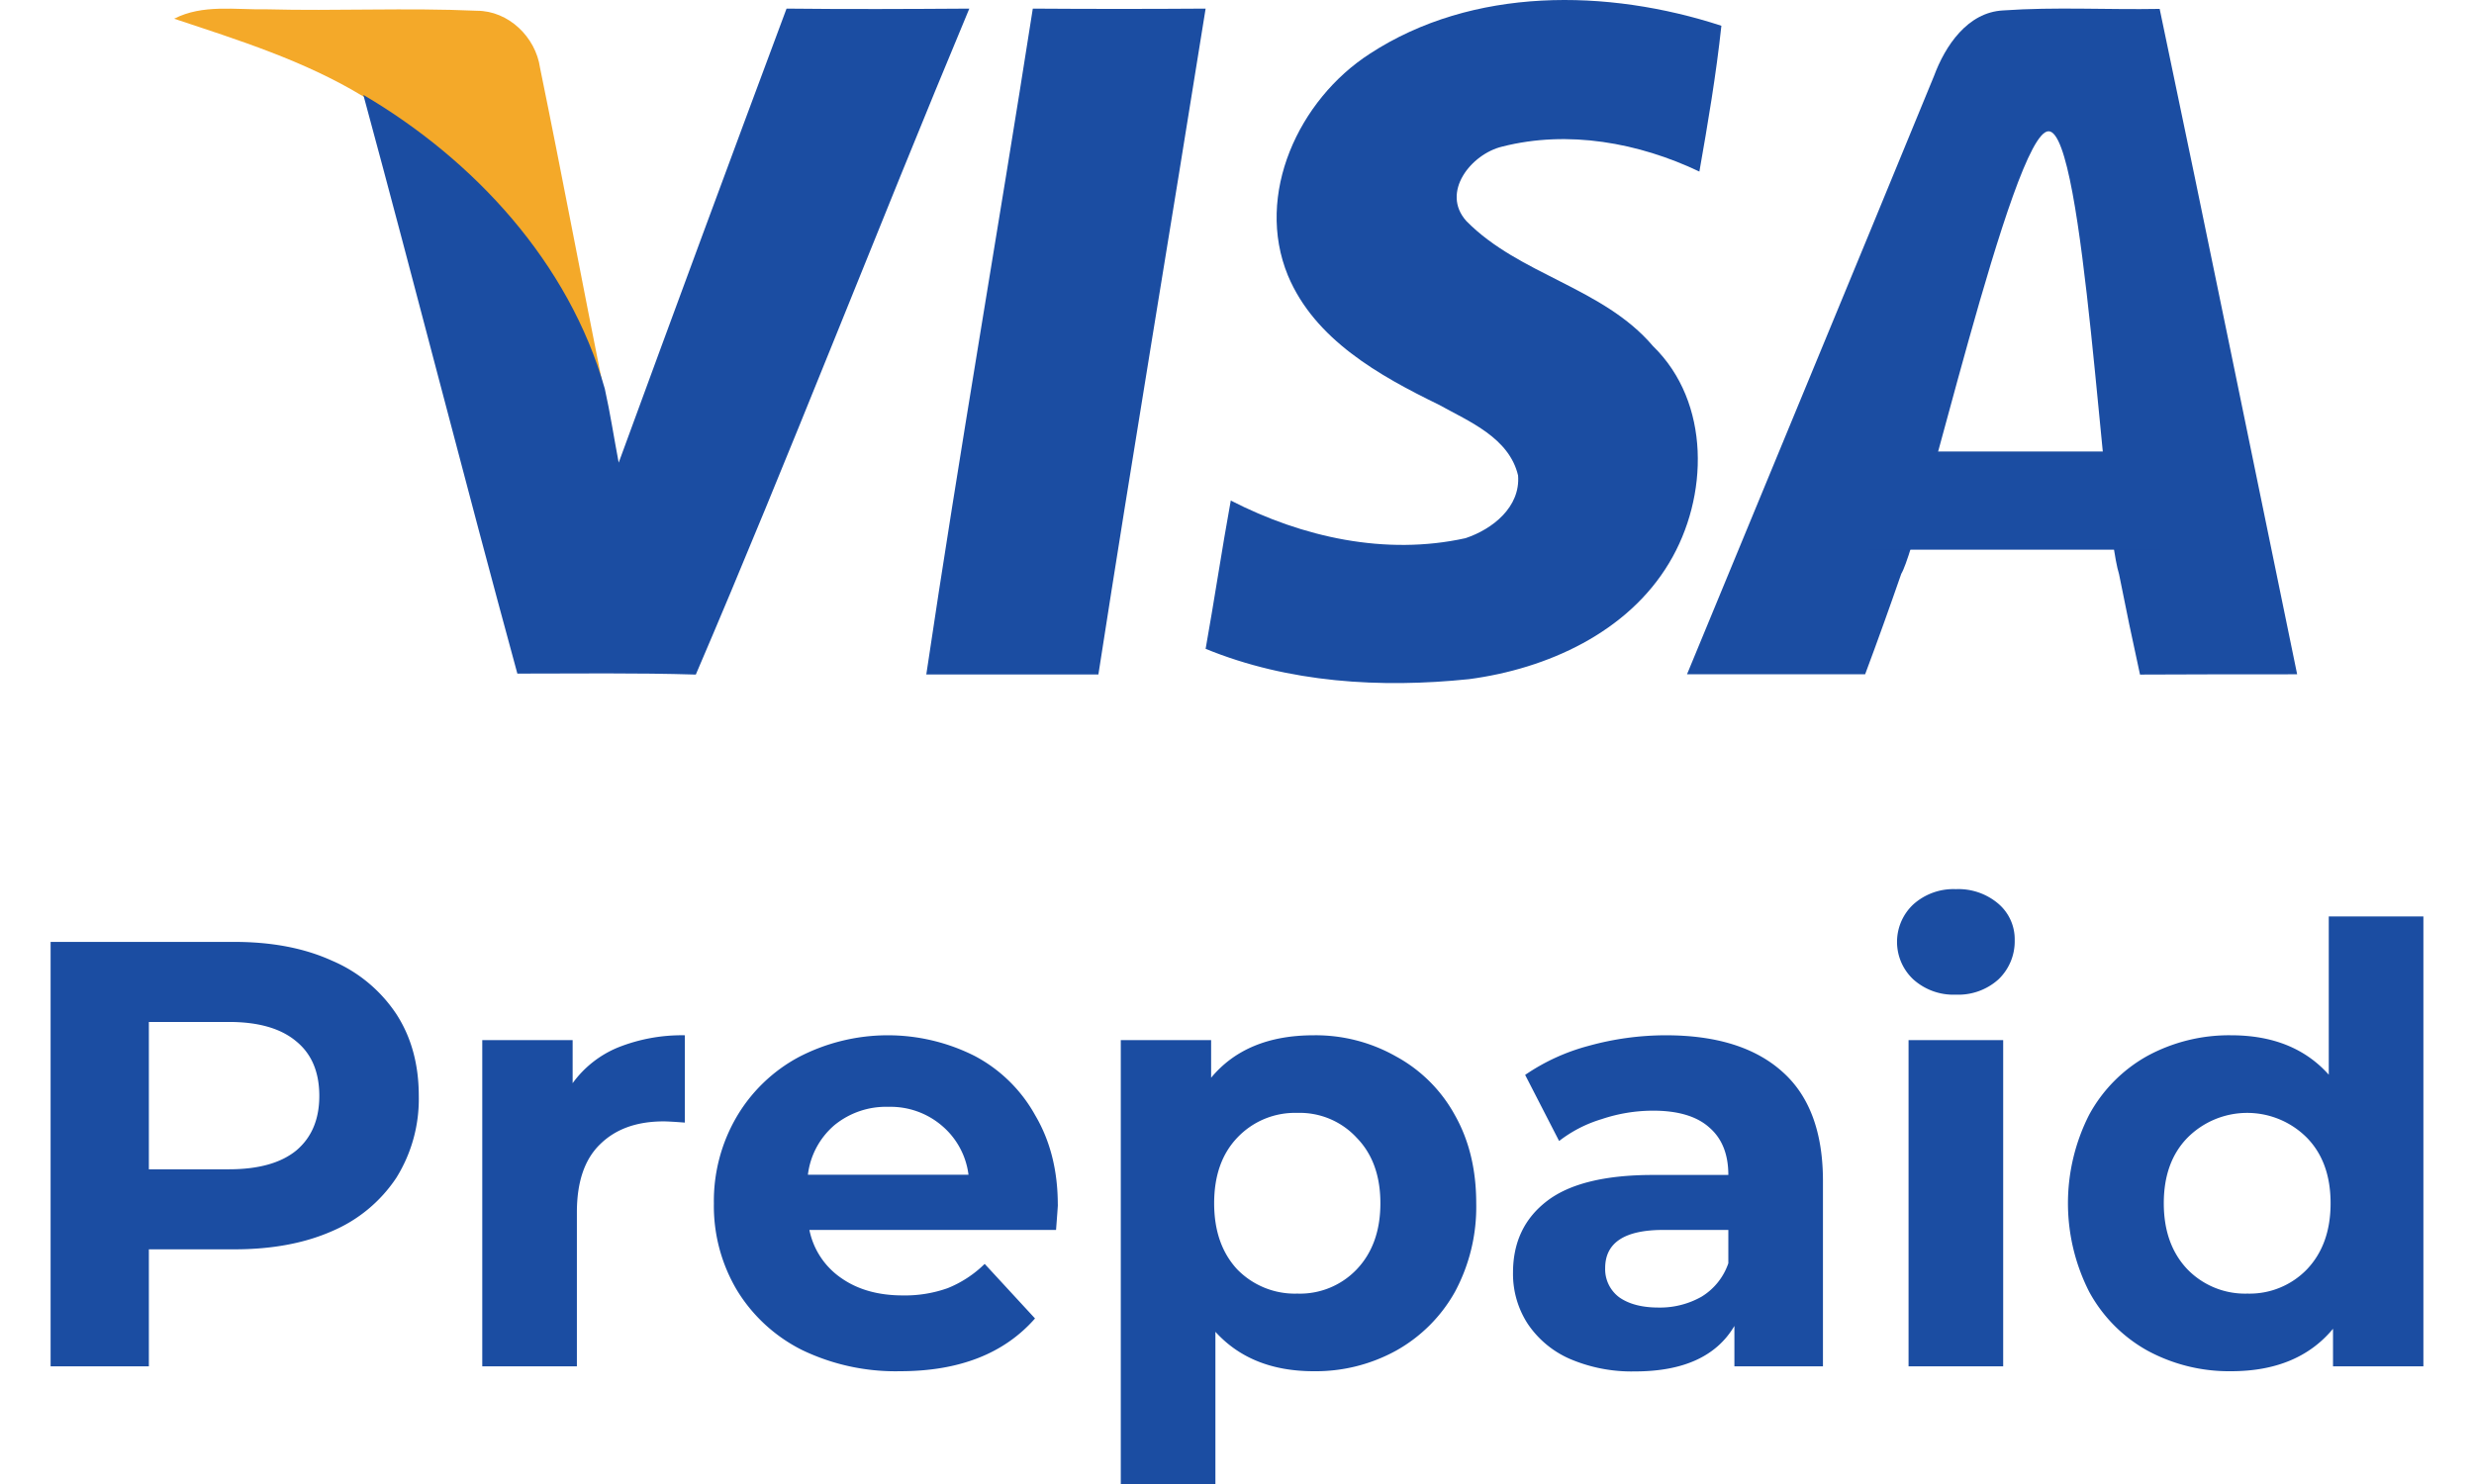 <?xml version="1.0"?>
<svg xmlns="http://www.w3.org/2000/svg" width="100" height="60" viewBox="0 0 586.8 367.1">
 <g>
  <title>Layer 1</title>
  <g id="&#x421;&#x43B;&#x43E;&#x439;_2" data-name="&#x421;&#x43B;&#x43E;&#x439; 2">
   <g id="&#x421;&#x43B;&#x43E;&#x439;_1-2" data-name="&#x421;&#x43B;&#x43E;&#x439; 1">
    <path fill="#f4a929" d="m30.55,4.63c7.06,-3.63 15.13,-2.18 22.72,-2.33c17.37,0.46 34.78,-0.42 52.15,0.36c7.83,0 14.54,6.5 15.62,14.13c5.45,26.59 10.45,53.28 15.8,79.93c-8.84,-31.22 -32.19,-56.72 -59.63,-72.93c-14.5,-8.79 -30.69,-13.85 -46.66,-19.16z" id="svg_1"/>
    <path fill="#1b4da2" d="m182,2.13c15.09,0.17 30.15,0.1 45.2,0c-22.89,54.77 -44.25,110.18 -67.64,164.74c-14.71,-0.45 -29.42,-0.24 -44.13,-0.24c-13,-47.63 -25.17,-95.5 -38.09,-143.16c27.46,16.15 50.86,41.53 59.71,72.68c1.34,6 2.28,12.2 3.44,18.3q20.58,-56.2 41.51,-112.32z" id="svg_2"/>
    <path fill="#1b4da2" d="m242.9,2.13q21.37,0.15 42.74,0c-8.76,54.91 -18,109.76 -26.52,164.72q-21.27,0 -42.56,0c8.16,-54.99 17.76,-109.77 26.34,-164.72z" id="svg_3"/>
    <path fill="#1b4da2" d="m326.22,13.31c25.48,-16.63 58.78,-16.14 86.97,-6.94c-1.3,12.11 -3.33,24.1 -5.44,36.07c-15,-7.15 -32.47,-10.33 -48.75,-6.18c-7.69,1.82 -15.27,11.3 -8.88,18.42c13.13,13.35 33.8,16.39 46.15,30.93c14.32,13.92 13.8,37.35 4,53.64c-10.27,17.2 -30.14,26.19 -49.48,28.75c-21.87,2.27 -44.65,0.91 -65.15,-7.5c2.18,-12.2 4,-24.48 6.22,-36.68c17.72,9.1 38.29,13.67 58.05,9.31c6.7,-2.23 13.62,-7.71 13,-15.52c-2.21,-9.31 -12,-13.29 -19.62,-17.51c-14.76,-7.2 -30.66,-16.1 -37.29,-31.93c-8.25,-20.05 2.67,-43.52 20.22,-54.86z" id="svg_4"/>
    <path fill="#1b4da2" d="m465.75,18.86c2.8,-7.58 8.34,-15.82 17.1,-16.28c12.89,-0.91 25.84,-0.14 38.73,-0.38c11.53,54.86 22.68,109.75 34,164.6c-13,0 -25.91,0 -38.86,0.07q-2.72,-12.36 -5.19,-24.87c-4.238,-13.333 -8.454,-109.524 -17.424,-109.532c-8.97,-0.009 -31.742,101.878 -36.426,109.462c-2.88,8.31 -5.86,16.63 -8.94,24.87q-22,0 -44.05,0c20.31,-49.28 40.8,-98.56 61.06,-147.94z" id="svg_5"/>
    <path fill="#1b4da2" d="m45.45,233q13.95,0 24.15,4.65a35.93,35.93 0 0 1 15.9,13.2q5.55,8.55 5.55,20.25a36.83,36.83 0 0 1 -5.55,20.25a35.93,35.93 0 0 1 -15.9,13.2q-10.2,4.5 -24.15,4.5l-21.15,0l0,28.95l-24.3,0l0,-105l45.45,0zm-1.35,56.25q10.95,0 16.65,-4.65q5.7,-4.8 5.7,-13.5q0,-8.85 -5.7,-13.5q-5.7,-4.8 -16.65,-4.8l-19.8,0l0,36.45l19.8,0zm85,-21.3a26.09,26.09 0 0 1 11.25,-8.85a42.59,42.59 0 0 1 16.5,-3l0,21.6q-3.9,-0.3 -5.25,-0.3q-10,0 -15.75,5.7q-5.7,5.55 -5.7,16.8l0,38.1l-23.4,0l0,-80.7l22.35,0l0,10.65zm120,30q0,0.45 -0.45,6.3l-61,0a19,19 0 0 0 7.8,11.85q6.15,4.35 15.3,4.35a31.51,31.51 0 0 0 11.1,-1.8a27.87,27.87 0 0 0 9.15,-6l12.45,13.5q-11.45,13.05 -33.37,13.05a53.3,53.3 0 0 1 -24.15,-5.2a39.53,39.53 0 0 1 -16.2,-14.85a40.71,40.71 0 0 1 -5.7,-21.45a41.27,41.27 0 0 1 5.55,-21.3a39.38,39.38 0 0 1 15.42,-14.9a47.69,47.69 0 0 1 43.5,-0.3a36.61,36.61 0 0 1 15,14.7q5.58,9.45 5.58,22.1l0.02,-0.05zm-41.87,-24.15a20.15,20.15 0 0 0 -13.35,4.5a19.16,19.16 0 0 0 -6.6,12.3l39.72,0a19,19 0 0 0 -6.6,-12.15a19.53,19.53 0 0 0 -13.17,-4.65zm105.13,-17.7a40.25,40.25 0 0 1 20.4,5.25a36.38,36.38 0 0 1 14.55,14.55q5.25,9.3 5.25,21.75a44.35,44.35 0 0 1 -5.25,21.9a37.68,37.68 0 0 1 -14.55,14.55a41.18,41.18 0 0 1 -20.4,5.1q-15.45,0 -24.3,-9.75l0,37.65l-23.4,0l0,-109.8l22.34,0l0,9.3q8.71,-10.5 25.36,-10.5zm-4.05,63.9a19.37,19.37 0 0 0 14.7,-6q5.85,-6.15 5.85,-16.35t-5.86,-16.2a19.14,19.14 0 0 0 -14.7,-6.15a19.61,19.61 0 0 0 -14.85,6.15q-5.7,6 -5.7,16.2t5.7,16.35a19.86,19.86 0 0 0 14.86,6zm91.14,-63.9q18.75,0 28.8,9q10,8.85 10.06,26.85l0,46.05l-21.9,0l0,-10q-6.62,11.25 -24.6,11.25a38.71,38.71 0 0 1 -16.21,-3.15a24.17,24.17 0 0 1 -10.35,-8.7a22.64,22.64 0 0 1 -3.59,-12.6q0,-11.25 8.4,-17.7t26.25,-6.45l18.6,0q0,-7.65 -4.66,-11.7c-3.09,-2.8 -7.75,-4.2 -13.94,-4.2a40,40 0 0 0 -12.75,2.1a32.33,32.33 0 0 0 -10.5,5.4l-8.4,-16.35a50.77,50.77 0 0 1 15.75,-7.2a71.59,71.59 0 0 1 19.04,-2.6zm-1.79,67.35a20.84,20.84 0 0 0 10.65,-2.7a15.58,15.58 0 0 0 6.6,-8.25l0,-8.25l-16.06,0q-14.4,0 -14.4,9.45a8.66,8.66 0 0 0 3.46,7.2q3.6,2.55 9.75,2.55zm61.82,-66.15l23.4,0l0,80.7l-23.4,0l0,-80.7zm11.7,-11.25a14.84,14.84 0 0 1 -10.5,-3.75a12.7,12.7 0 0 1 0,-18.6a14.84,14.84 0 0 1 10.5,-3.75a15.21,15.21 0 0 1 10.5,3.6a11.54,11.54 0 0 1 4.05,9a13,13 0 0 1 -4.05,9.75a14.84,14.84 0 0 1 -10.5,3.75zm115.62,-19.35l0,111.3l-22.35,0l0,-9.3q-8.7,10.5 -25.2,10.5a42.33,42.33 0 0 1 -20.7,-5.1a36.65,36.65 0 0 1 -14.4,-14.55a48.3,48.3 0 0 1 0,-43.8a36.65,36.65 0 0 1 14.4,-14.55a42.33,42.33 0 0 1 20.7,-5.1q15.45,0 24.15,9.75l0,-39.15l23.4,0zm-43.5,93.3a19.68,19.68 0 0 0 14.7,-6q5.85,-6.15 5.85,-16.35t-5.85,-16.2a20.82,20.82 0 0 0 -29.55,0q-5.85,6 -5.85,16.2t5.85,16.35a19.86,19.86 0 0 0 14.85,6z" id="svg_7"/>
    <rect id="svg_6" height="24.286" width="72.381" y="111.688" x="449.456" fill="#1b4da2"/>
   </g>
  </g>
 </g>

</svg>
